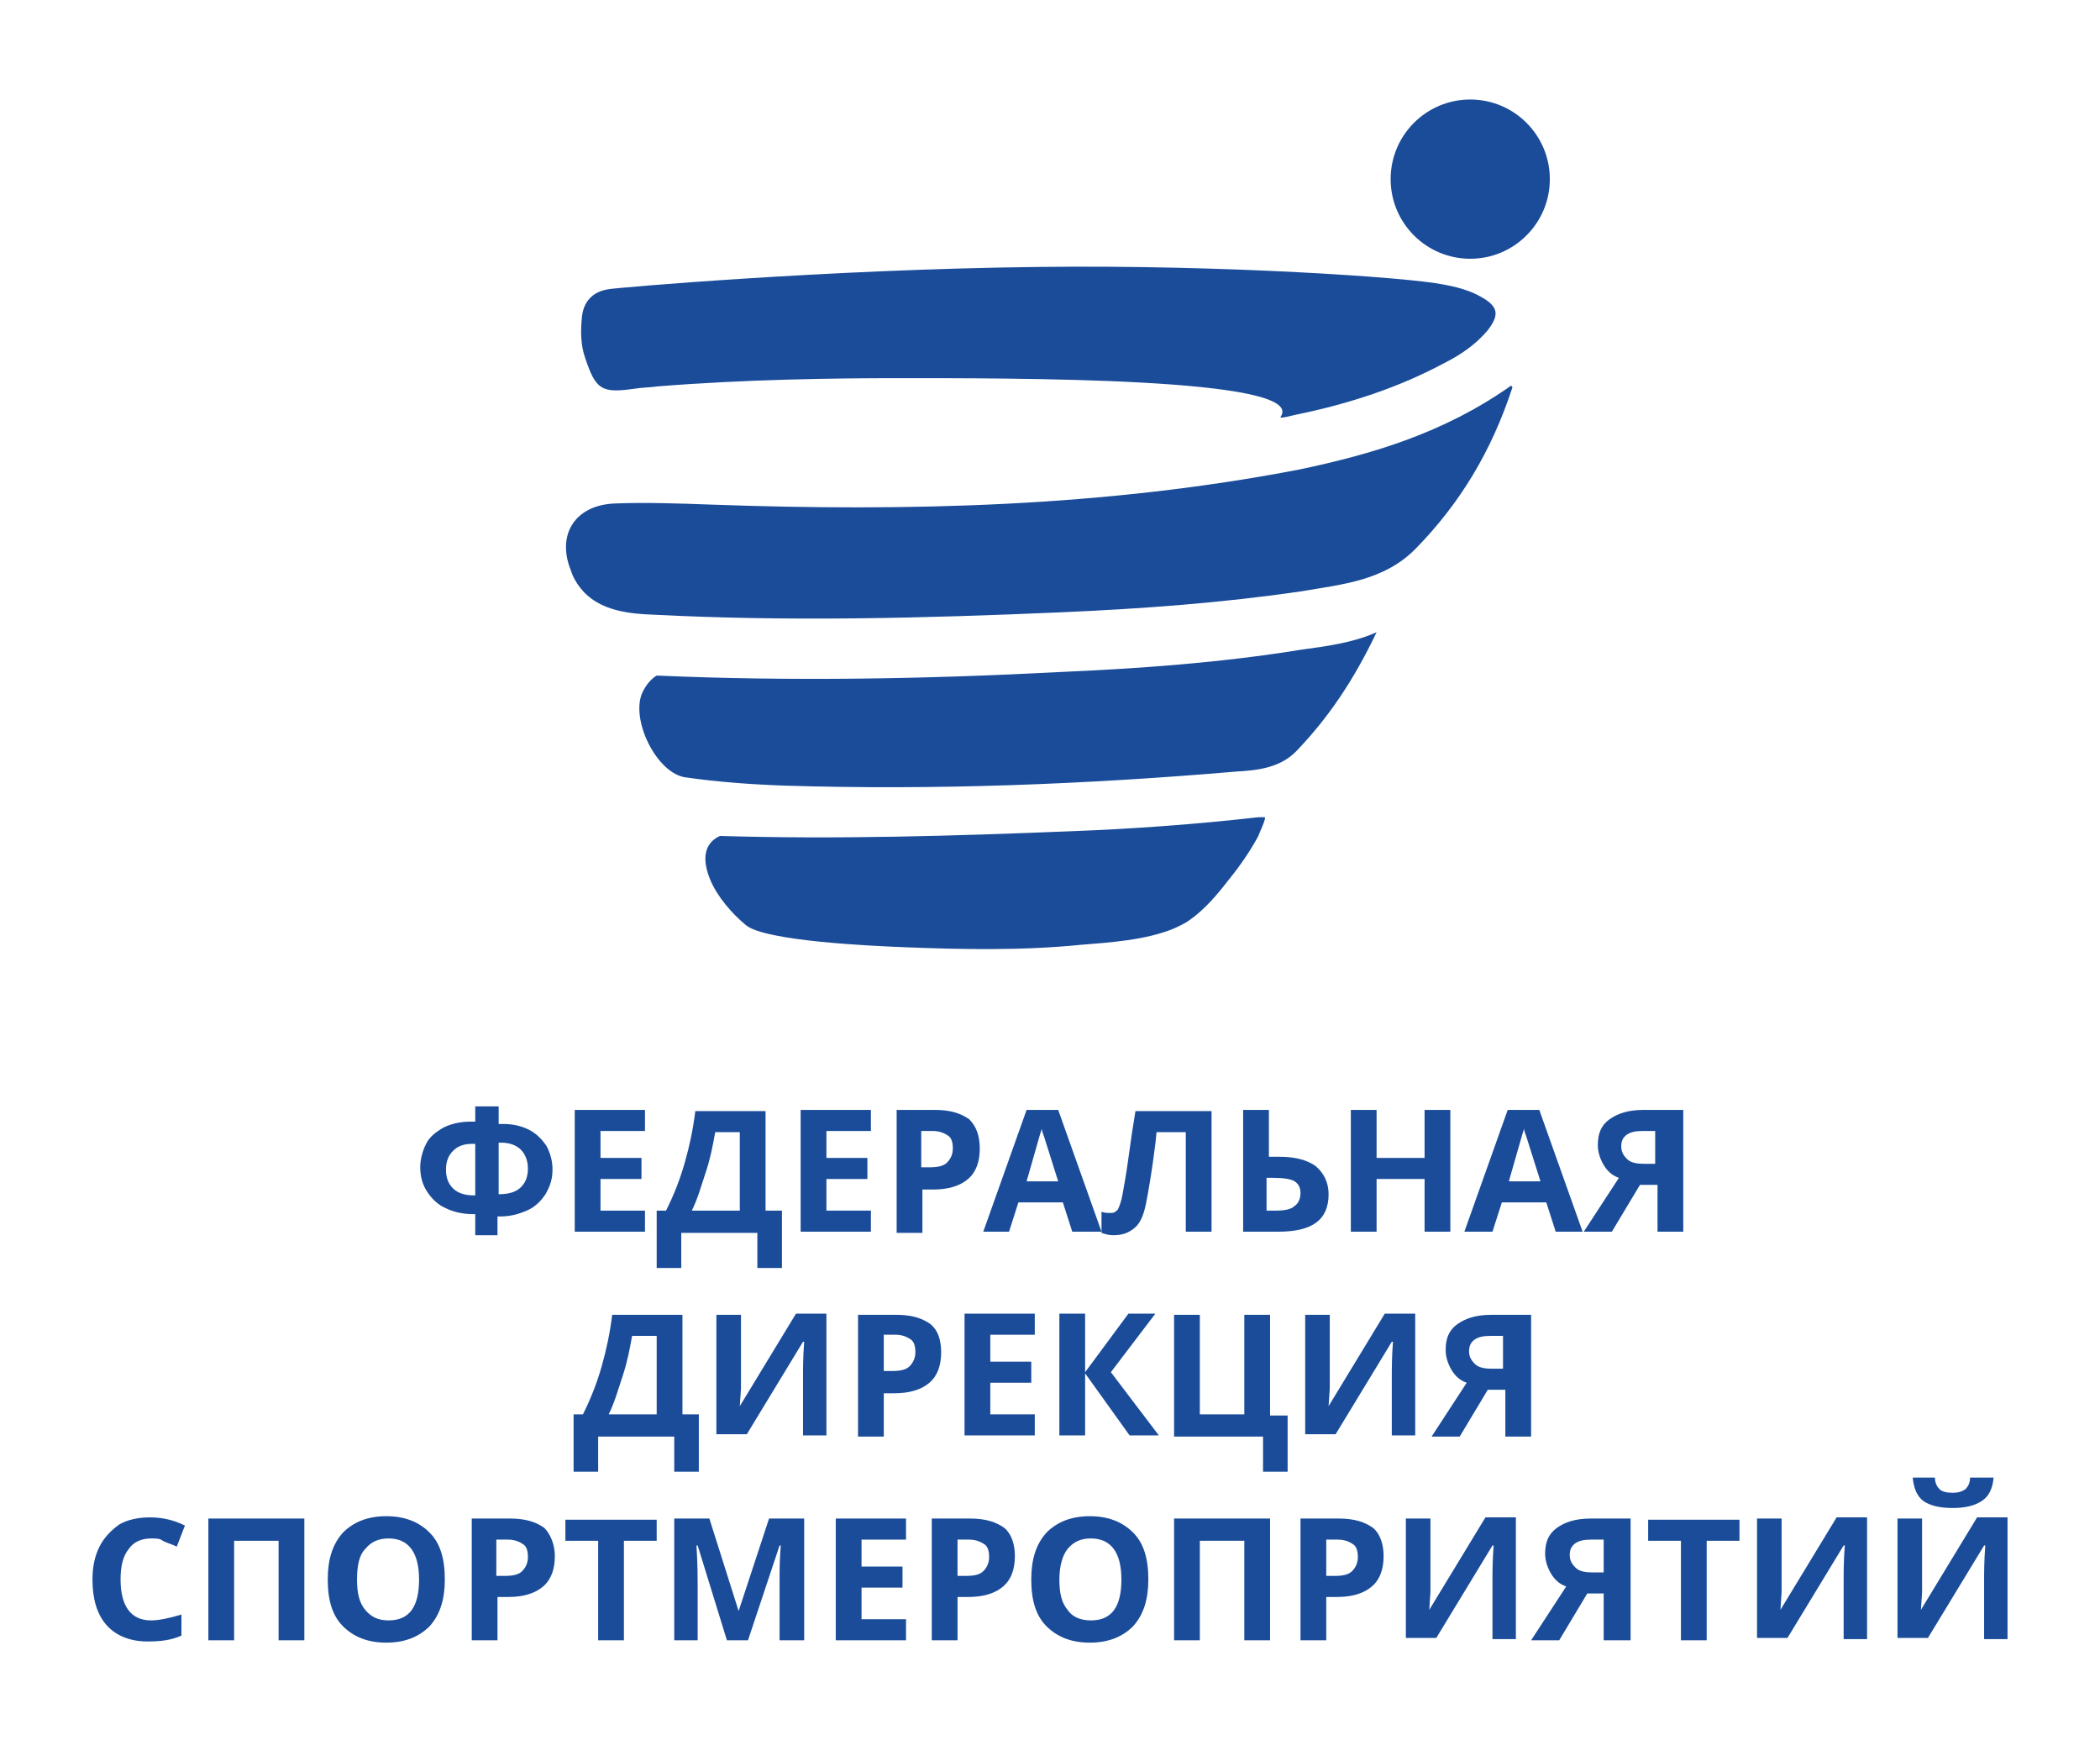 <?xml version="1.0" encoding="utf-8"?>
<!-- Generator: Adobe Illustrator 26.0.2, SVG Export Plug-In . SVG Version: 6.00 Build 0)  -->
<svg version="1.1" id="Layer_1" xmlns="http://www.w3.org/2000/svg" xmlns:xlink="http://www.w3.org/1999/xlink" x="0px" y="0px"
	 viewBox="0 0 179.4 150.4" style="enable-background:new 0 0 179.4 150.4;" xml:space="preserve">
<style type="text/css">
	.st0{fill:#1A4C9A;}
</style>
<g>
	<g>
		<g>
			<path class="st0" d="M40.6,105.3v-1.6h-0.2c-0.9,0-1.7-0.2-2.3-0.5c-0.7-0.3-1.2-0.8-1.6-1.4c-0.4-0.6-0.6-1.3-0.6-2.1
				c0-0.7,0.2-1.4,0.5-2c0.3-0.6,0.8-1,1.5-1.4c0.6-0.3,1.4-0.5,2.3-0.5h0.4v-1.3h2V96H43c0.9,0,1.6,0.2,2.2,0.5
				c0.6,0.3,1.1,0.8,1.5,1.4c0.3,0.6,0.5,1.2,0.5,2c0,0.8-0.2,1.4-0.6,2.1c-0.4,0.6-0.9,1.1-1.6,1.4s-1.4,0.5-2.3,0.5h-0.2v1.6H40.6
				z M40.6,97.7h-0.3c-0.7,0-1.2,0.2-1.6,0.6c-0.4,0.4-0.6,0.9-0.6,1.6c0,0.7,0.2,1.2,0.6,1.6c0.4,0.4,1,0.6,1.8,0.6h0.1V97.7z
				 M42.6,102L42.6,102c0.9,0,1.5-0.2,1.9-0.6c0.4-0.4,0.6-0.9,0.6-1.6c0-0.6-0.2-1.2-0.6-1.6c-0.4-0.4-1-0.6-1.6-0.6h-0.3V102z"/>
			<path class="st0" d="M55.1,105.2h-6V94.8h6v1.8h-3.8v2.3h3.5v1.8h-3.5v2.7h3.8V105.2z"/>
			<path class="st0" d="M56.1,103.4h0.8c0.7-1.4,1.2-2.7,1.6-4.1c0.4-1.4,0.7-2.8,0.9-4.4h6v8.5h1.4v4.9h-2.1v-3h-6.5v3h-2.1V103.4z
				 M61.1,96.7c-0.2,1.1-0.4,2.2-0.8,3.4c-0.4,1.2-0.7,2.3-1.2,3.3h4.1v-6.7H61.1z"/>
			<path class="st0" d="M74.4,105.2h-6V94.8h6v1.8h-3.8v2.3h3.5v1.8h-3.5v2.7h3.8V105.2z"/>
			<path class="st0" d="M83.7,98.1c0,1.1-0.3,2-1,2.6c-0.7,0.6-1.7,0.9-3,0.9h-0.9v3.7h-2.2V94.8h3.3c1.3,0,2.2,0.3,2.9,0.8
				C83.4,96.2,83.7,97,83.7,98.1z M78.7,99.7h0.7c0.7,0,1.2-0.1,1.5-0.4c0.3-0.3,0.5-0.7,0.5-1.2c0-0.5-0.1-0.9-0.4-1.1
				c-0.3-0.2-0.7-0.4-1.3-0.4h-1V99.7z"/>
			<path class="st0" d="M91.6,105.2l-0.8-2.5h-3.8l-0.8,2.5H84l3.7-10.4h2.7l3.7,10.4H91.6z M90.4,100.9c-0.7-2.2-1.1-3.5-1.2-3.8
				c-0.1-0.3-0.2-0.5-0.2-0.7c-0.2,0.6-0.6,2.1-1.3,4.5H90.4z"/>
			<path class="st0" d="M103.5,105.2h-2.2v-8.5h-2.5l-0.1,1c-0.3,2.4-0.6,4.1-0.8,5.1c-0.2,1-0.5,1.7-1,2.1s-1,0.6-1.8,0.6
				c-0.4,0-0.7-0.1-1-0.2v-1.8c0.3,0.1,0.5,0.1,0.8,0.1c0.3,0,0.4-0.1,0.6-0.3c0.1-0.2,0.3-0.7,0.4-1.3c0.1-0.6,0.3-1.6,0.5-3.1
				s0.4-2.8,0.6-4h6.5V105.2z"/>
			<path class="st0" d="M113.5,102c0,2.2-1.4,3.2-4.3,3.2h-3V94.8h2.2v4h0.9c1.4,0,2.4,0.3,3.1,0.8C113.1,100.2,113.5,101,113.5,102
				z M108.3,103.4h0.7c0.7,0,1.3-0.1,1.6-0.4c0.3-0.2,0.5-0.6,0.5-1.1c0-0.5-0.2-0.8-0.5-1c-0.3-0.2-1-0.3-1.8-0.3h-0.6V103.4z"/>
			<path class="st0" d="M123.9,105.2h-2.2v-4.5h-4.1v4.5h-2.2V94.8h2.2v4.1h4.1v-4.1h2.2V105.2z"/>
			<path class="st0" d="M132.9,105.2l-0.8-2.5h-3.8l-0.8,2.5h-2.4l3.7-10.4h2.7l3.7,10.4H132.9z M131.6,100.9
				c-0.7-2.2-1.1-3.5-1.2-3.8c-0.1-0.3-0.2-0.5-0.2-0.7c-0.2,0.6-0.6,2.1-1.3,4.5H131.6z"/>
			<path class="st0" d="M140.1,101.2l-2.4,4h-2.4l3-4.6c-0.6-0.2-1-0.6-1.3-1.1c-0.3-0.5-0.5-1.1-0.5-1.7c0-1,0.3-1.7,1-2.2
				c0.7-0.5,1.6-0.8,2.9-0.8h3.4v10.4h-2.2v-4H140.1z M141.4,96.6h-1.1c-0.6,0-1,0.1-1.3,0.3c-0.3,0.2-0.5,0.5-0.5,1
				c0,0.5,0.2,0.8,0.5,1.1c0.3,0.3,0.8,0.4,1.4,0.4h1V96.6z"/>
		</g>
		<g>
			<path class="st0" d="M49,120.8h0.8c0.7-1.4,1.2-2.7,1.6-4.1c0.4-1.4,0.7-2.8,0.9-4.4h6v8.5h1.4v4.9h-2.1v-3h-6.5v3H49V120.8z
				 M54,114.1c-0.2,1.1-0.4,2.2-0.8,3.4c-0.4,1.2-0.7,2.3-1.2,3.3h4.1v-6.7H54z"/>
			<path class="st0" d="M61.3,112.3h2v5l0,1.3l-0.1,1.5h0l4.8-7.9h2.6v10.4h-2v-5c0-0.7,0-1.7,0.1-3h-0.1l-4.8,7.9h-2.6V112.3z"/>
			<path class="st0" d="M80.4,115.5c0,1.1-0.3,2-1,2.6c-0.7,0.6-1.7,0.9-3,0.9h-0.9v3.7h-2.2v-10.4h3.3c1.3,0,2.2,0.3,2.9,0.8
				C80.1,113.6,80.4,114.4,80.4,115.5z M75.5,117.1h0.7c0.7,0,1.2-0.1,1.5-0.4c0.3-0.3,0.5-0.7,0.5-1.2c0-0.5-0.1-0.9-0.4-1.1
				c-0.3-0.2-0.7-0.4-1.3-0.4h-1V117.1z"/>
			<path class="st0" d="M88.4,122.6h-6v-10.4h6v1.8h-3.8v2.3h3.5v1.8h-3.5v2.7h3.8V122.6z"/>
			<path class="st0" d="M99,122.6h-2.5l-3.8-5.3v5.3h-2.2v-10.4h2.2v5l3.7-5h2.3l-3.8,5L99,122.6z"/>
			<path class="st0" d="M108.5,120.9h1.5v4.8h-2.1v-3h-7.6v-10.4h2.2v8.5h3.8v-8.5h2.2V120.9z"/>
			<path class="st0" d="M111.6,112.3h2v5l0,1.3l-0.1,1.5h0l4.8-7.9h2.6v10.4h-2v-5c0-0.7,0-1.7,0.1-3h-0.1l-4.8,7.9h-2.6V112.3z"/>
			<path class="st0" d="M127.1,118.7l-2.4,4h-2.4l3-4.6c-0.6-0.2-1-0.6-1.3-1.1c-0.3-0.5-0.5-1.1-0.5-1.7c0-1,0.3-1.7,1-2.2
				c0.7-0.5,1.6-0.8,2.9-0.8h3.4v10.4h-2.2v-4H127.1z M128.4,114.1h-1.1c-0.6,0-1,0.1-1.3,0.3c-0.3,0.2-0.5,0.5-0.5,1
				c0,0.5,0.2,0.8,0.5,1.1c0.3,0.3,0.8,0.4,1.4,0.4h1V114.1z"/>
		</g>
		<g>
			<path class="st0" d="M12.9,131.4c-0.8,0-1.5,0.3-1.9,0.9c-0.5,0.6-0.7,1.5-0.7,2.6c0,2.3,0.9,3.5,2.6,3.5c0.7,0,1.6-0.2,2.6-0.5
				v1.8c-0.9,0.4-1.8,0.5-2.9,0.5c-1.5,0-2.7-0.5-3.5-1.4c-0.8-0.9-1.2-2.2-1.2-3.9c0-1.1,0.2-2,0.6-2.8c0.4-0.8,1-1.4,1.7-1.9
				c0.7-0.4,1.6-0.6,2.6-0.6c1,0,2,0.2,3,0.7l-0.7,1.8c-0.4-0.2-0.8-0.3-1.2-0.5C13.7,131.4,13.3,131.4,12.9,131.4z"/>
			<path class="st0" d="M26,140.1h-2.2v-8.5H20v8.5h-2.2v-10.4H26V140.1z"/>
			<path class="st0" d="M38,134.9c0,1.7-0.4,3-1.3,4c-0.9,0.9-2.1,1.4-3.7,1.4c-1.6,0-2.8-0.5-3.7-1.4c-0.9-0.9-1.3-2.2-1.3-4
				c0-1.7,0.4-3,1.3-4c0.9-0.9,2.1-1.4,3.7-1.4c1.6,0,2.8,0.5,3.7,1.4C37.6,131.8,38,133.1,38,134.9z M30.5,134.9
				c0,1.2,0.2,2,0.7,2.6s1.1,0.9,2,0.9c1.8,0,2.6-1.2,2.6-3.5c0-2.3-0.9-3.5-2.6-3.5c-0.9,0-1.5,0.3-2,0.9
				C30.7,132.8,30.5,133.7,30.5,134.9z"/>
			<path class="st0" d="M47.4,132.9c0,1.1-0.3,2-1,2.6c-0.7,0.6-1.7,0.9-3,0.9h-0.9v3.7h-2.2v-10.4h3.3c1.3,0,2.2,0.3,2.9,0.8
				C47,131,47.4,131.9,47.4,132.9z M42.4,134.6h0.7c0.7,0,1.2-0.1,1.5-0.4c0.3-0.3,0.5-0.7,0.5-1.2c0-0.5-0.1-0.9-0.4-1.1
				c-0.3-0.2-0.7-0.4-1.3-0.4h-1V134.6z"/>
			<path class="st0" d="M53.3,140.1h-2.2v-8.5h-2.8v-1.8h7.8v1.8h-2.8V140.1z"/>
			<path class="st0" d="M62.1,140.1l-2.5-8.1h-0.1c0.1,1.7,0.1,2.8,0.1,3.3v4.8h-2v-10.4h3l2.5,7.9h0l2.6-7.9h3v10.4h-2.1v-4.9
				c0-0.2,0-0.5,0-0.8c0-0.3,0-1.1,0.1-2.4h-0.1l-2.7,8.1H62.1z"/>
			<path class="st0" d="M77.4,140.1h-6v-10.4h6v1.8h-3.8v2.3h3.5v1.8h-3.5v2.7h3.8V140.1z"/>
			<path class="st0" d="M86.7,132.9c0,1.1-0.3,2-1,2.6c-0.7,0.6-1.7,0.9-3,0.9h-0.9v3.7h-2.2v-10.4h3.3c1.3,0,2.2,0.3,2.9,0.8
				C86.4,131,86.7,131.9,86.7,132.9z M81.8,134.6h0.7c0.7,0,1.2-0.1,1.5-0.4c0.3-0.3,0.5-0.7,0.5-1.2c0-0.5-0.1-0.9-0.4-1.1
				c-0.3-0.2-0.7-0.4-1.3-0.4h-1V134.6z"/>
			<path class="st0" d="M98.1,134.9c0,1.7-0.4,3-1.3,4c-0.9,0.9-2.1,1.4-3.7,1.4c-1.6,0-2.8-0.5-3.7-1.4c-0.9-0.9-1.3-2.2-1.3-4
				c0-1.7,0.4-3,1.3-4c0.9-0.9,2.1-1.4,3.7-1.4c1.6,0,2.8,0.5,3.7,1.4C97.7,131.8,98.1,133.1,98.1,134.9z M90.5,134.9
				c0,1.2,0.2,2,0.7,2.6c0.4,0.6,1.1,0.9,2,0.9c1.8,0,2.6-1.2,2.6-3.5c0-2.3-0.9-3.5-2.6-3.5c-0.9,0-1.5,0.3-2,0.9
				C90.8,132.8,90.5,133.7,90.5,134.9z"/>
			<path class="st0" d="M108.5,140.1h-2.2v-8.5h-3.8v8.5h-2.2v-10.4h8.2V140.1z"/>
			<path class="st0" d="M118.2,132.9c0,1.1-0.3,2-1,2.6c-0.7,0.6-1.7,0.9-3,0.9h-0.9v3.7h-2.2v-10.4h3.3c1.3,0,2.2,0.3,2.9,0.8
				C117.9,131,118.2,131.9,118.2,132.9z M113.3,134.6h0.7c0.7,0,1.2-0.1,1.5-0.4c0.3-0.3,0.5-0.7,0.5-1.2c0-0.5-0.1-0.9-0.4-1.1
				c-0.3-0.2-0.7-0.4-1.3-0.4h-1V134.6z"/>
			<path class="st0" d="M120.2,129.7h2v5l0,1.3l-0.1,1.5h0l4.8-7.9h2.6v10.4h-2v-5c0-0.7,0-1.7,0.1-3h-0.1l-4.8,7.9h-2.6V129.7z"/>
			<path class="st0" d="M135.6,136.1l-2.4,4h-2.4l3-4.6c-0.6-0.2-1-0.6-1.3-1.1c-0.3-0.5-0.5-1.1-0.5-1.7c0-1,0.3-1.7,1-2.2
				c0.7-0.5,1.6-0.8,2.9-0.8h3.4v10.4H137v-4H135.6z M137,131.5h-1.1c-0.6,0-1,0.1-1.3,0.3c-0.3,0.2-0.5,0.5-0.5,1
				c0,0.5,0.2,0.8,0.5,1.1c0.3,0.3,0.8,0.4,1.4,0.4h1V131.5z"/>
			<path class="st0" d="M145.8,140.1h-2.2v-8.5h-2.8v-1.8h7.8v1.8h-2.8V140.1z"/>
			<path class="st0" d="M150.2,129.7h2v5l0,1.3l-0.1,1.5h0l4.8-7.9h2.6v10.4h-2v-5c0-0.7,0-1.7,0.1-3h-0.1l-4.8,7.9h-2.6V129.7z"/>
			<path class="st0" d="M162.2,129.7h2v5l0,1.3l-0.1,1.5h0l4.8-7.9h2.6v10.4h-2v-5c0-0.7,0-1.7,0.1-3h-0.1l-4.8,7.9h-2.6V129.7z
				 M170.3,126.3c-0.1,0.9-0.4,1.5-1,1.9c-0.6,0.4-1.4,0.6-2.5,0.6c-1.1,0-1.9-0.2-2.5-0.6c-0.5-0.4-0.8-1-0.9-2h1.9
				c0,0.5,0.2,0.8,0.4,1c0.2,0.2,0.6,0.3,1.1,0.3c0.5,0,0.8-0.1,1.1-0.3c0.2-0.2,0.4-0.5,0.4-1H170.3z"/>
		</g>
	</g>
	<g>
		<path class="st0" d="M129,33c0.1-0.1,0.2,0,0.2,0.1c-1.8,5.5-4.5,9.9-8.2,13.7c-2.7,2.8-6.3,3.1-9.8,3.7c-6.8,1-13.7,1.5-20.6,1.8
			c-11.6,0.5-23.2,0.8-34.8,0.2c-2.9-0.1-5.6-0.6-6.9-3.4c0-0.1-0.1-0.2-0.1-0.3c-1.3-3.1,0.3-5.7,3.8-5.8c2.7-0.1,5.4,0,8.2,0.1
			c16.8,0.6,33.6,0.2,50.2-3C117.2,38.8,123.3,37,129,33z"/>
		<path class="st0" d="M76.5,32.3c-5.2,0-12.8,0.1-20.3,0.7c-0.7,0.1-1.4,0.1-2,0.2c-2.8,0.4-3.3,0.1-4.2-2.6
			c-0.4-1.1-0.4-2.3-0.3-3.4c0.1-1.4,0.9-2.3,2.3-2.5c0.4-0.1,18.6-1.7,36.7-1.9c15.9-0.2,31.7,0.9,34.6,1.5
			c1.1,0.2,2.3,0.5,3.3,1.1c1.4,0.8,1.5,1.5,0.5,2.8c-1,1.2-2.3,2.1-3.7,2.8c-3.9,2.1-8.2,3.5-12.6,4.4c-0.5,0.1-1.5,0.4-1.4,0.2
			C111.8,32.2,86.2,32.3,76.5,32.3z"/>
		<path class="st0" d="M117.6,54C117.6,54,117.7,54,117.6,54c-2,4.2-4.2,7.4-6.9,10.2c-1.4,1.4-3.3,1.6-5.1,1.7
			C92.7,67,79.9,67.5,67,67.1c-2.8-0.1-5.6-0.3-8.4-0.7c-2.5-0.3-4.8-5-3.7-7.3c0.3-0.6,0.7-1.1,1.2-1.4c11.4,0.5,23,0.3,34.4-0.3
			c6.9-0.3,13.8-0.8,20.6-1.9C113.3,55.2,115.6,54.9,117.6,54z"/>
		<path class="st0" d="M100.3,79.3c-2.4,1-5.5,1.2-8,1.4c-5,0.5-10.1,0.4-15.1,0.2c-2.5-0.1-11.9-0.5-13.5-1.9c-1.2-1-2.4-2.4-3-3.8
			c-0.8-1.9-0.5-3.2,0.8-3.8c10,0.3,20,0,29.9-0.4c5.4-0.2,10.8-0.6,16.1-1.2c0.2,0,0.3,0,0.5,0c0.3-0.1-0.5,1.5-0.5,1.6
			c-0.7,1.3-1.6,2.6-2.5,3.7c-1,1.3-2.1,2.6-3.4,3.5C101.2,78.9,100.7,79.1,100.3,79.3z"/>
		<circle class="st0" cx="125.6" cy="15.3" r="6.8"/>
	</g>
</g>
</svg>
